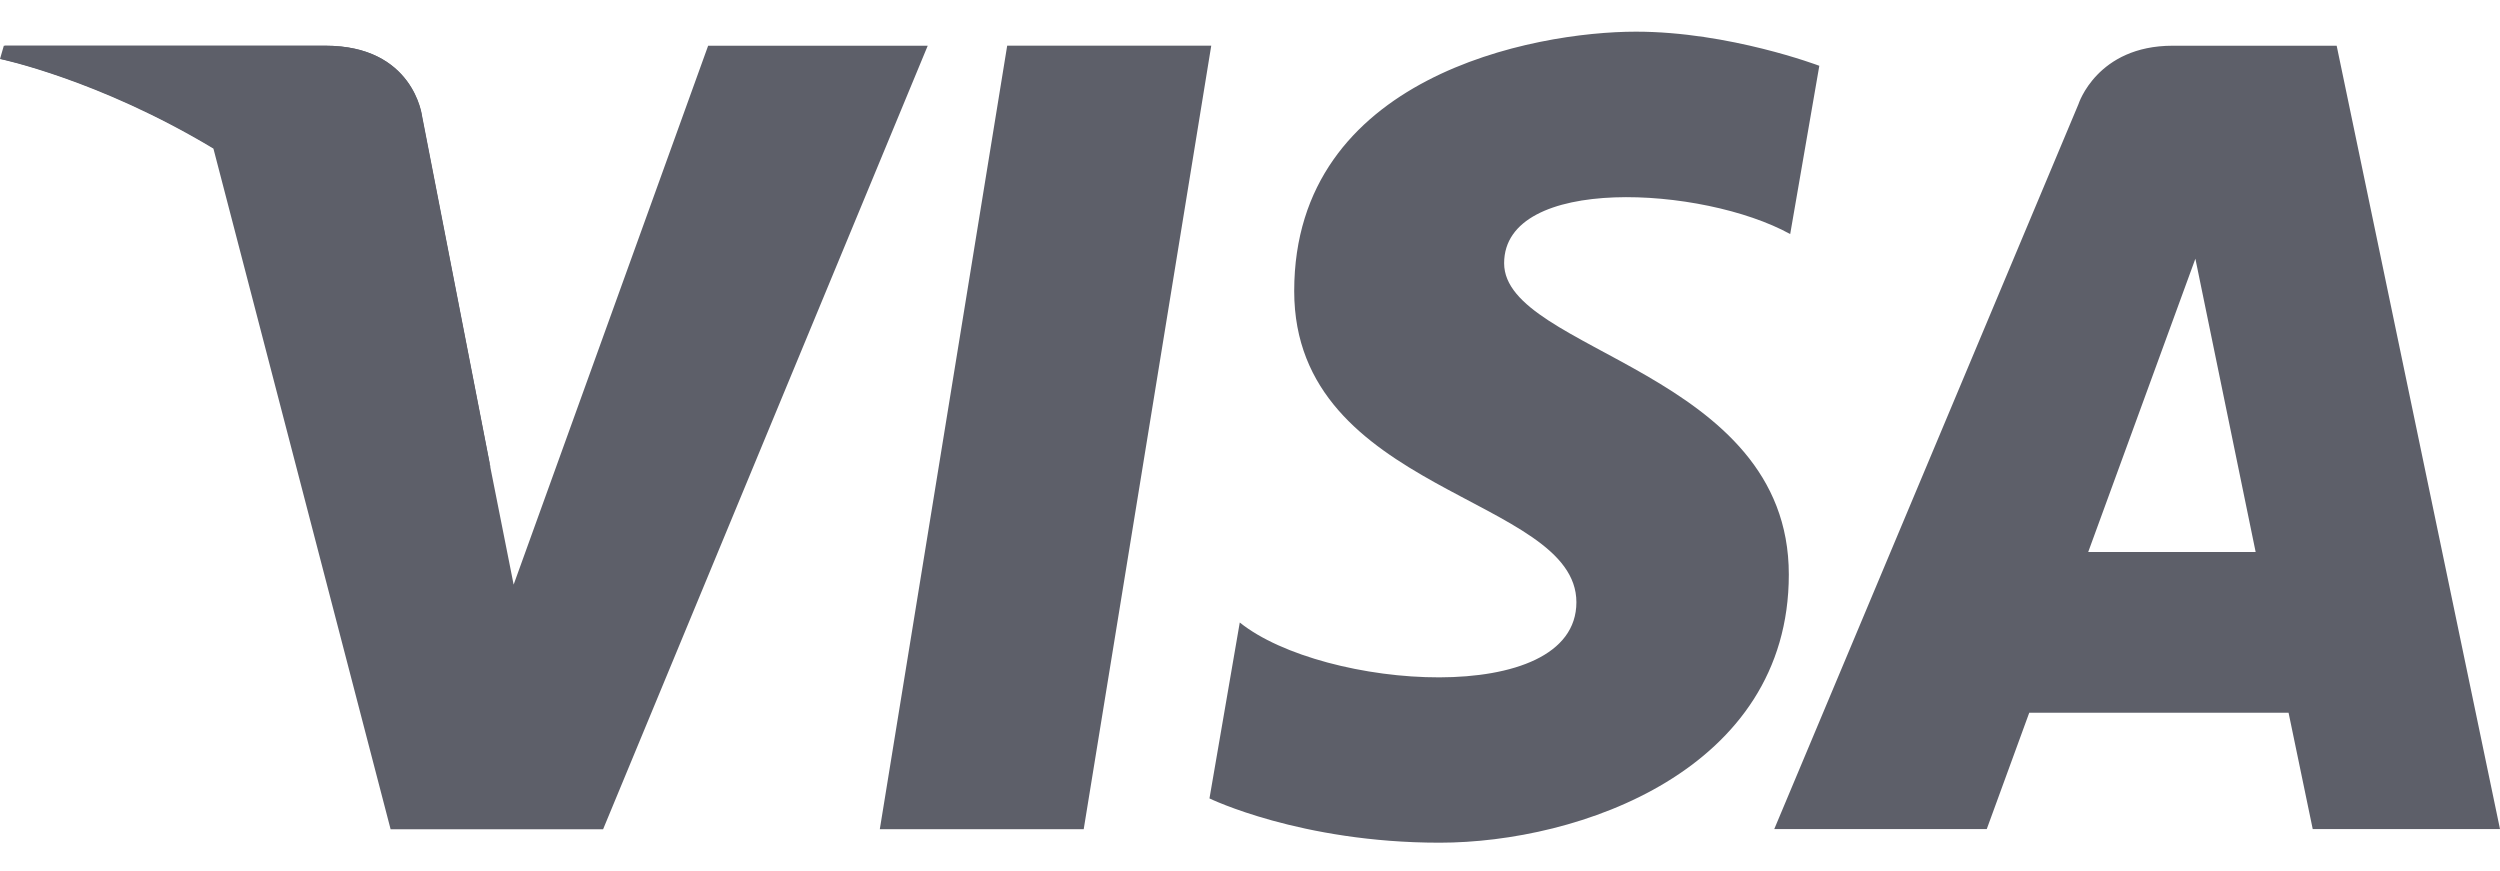 <?xml version="1.0" encoding="UTF-8"?>
<svg xmlns="http://www.w3.org/2000/svg" fill="none" viewBox="0 0 66 23">
  <path fill="#5D5F69" d="M28.611 21.89h-5.384L26.59 1.205h5.387L28.61 21.89ZM18.695 1.207 13.56 15.434l-.608-3.063-1.815-9.305s-.215-1.859-2.552-1.859H.101L0 1.557s2.595.539 5.634 2.365l4.678 17.97h5.61l8.57-20.685h-5.797ZM61.056 21.888H66L61.688 1.207h-4.329c-2 0-2.487 1.541-2.487 1.541l-8.032 19.14h5.61l1.122-3.072h6.846l.638 3.072Zm-5.927-7.316 2.829-7.742 1.591 7.742h-4.42ZM47.261 6.18l.769-4.443S45.658.836 43.187.836c-2.673 0-9.02 1.168-9.02 6.848 0 5.344 7.45 5.41 7.45 8.215 0 2.805-6.683 2.305-8.887.535l-.8 4.644s2.403 1.169 6.075 1.169c3.671 0 9.22-1.904 9.22-7.08 0-5.378-7.516-5.88-7.516-8.218s5.248-2.04 7.552-.77Z"></path>
  <path fill="#5D5F69" d="m12.951 12.345-1.807-9.28s-.218-1.858-2.548-1.858H.13l-.102.35S4.101 2.4 8 5.56c3.736 3.02 4.951 6.784 4.951 6.784Z"></path>
</svg>

